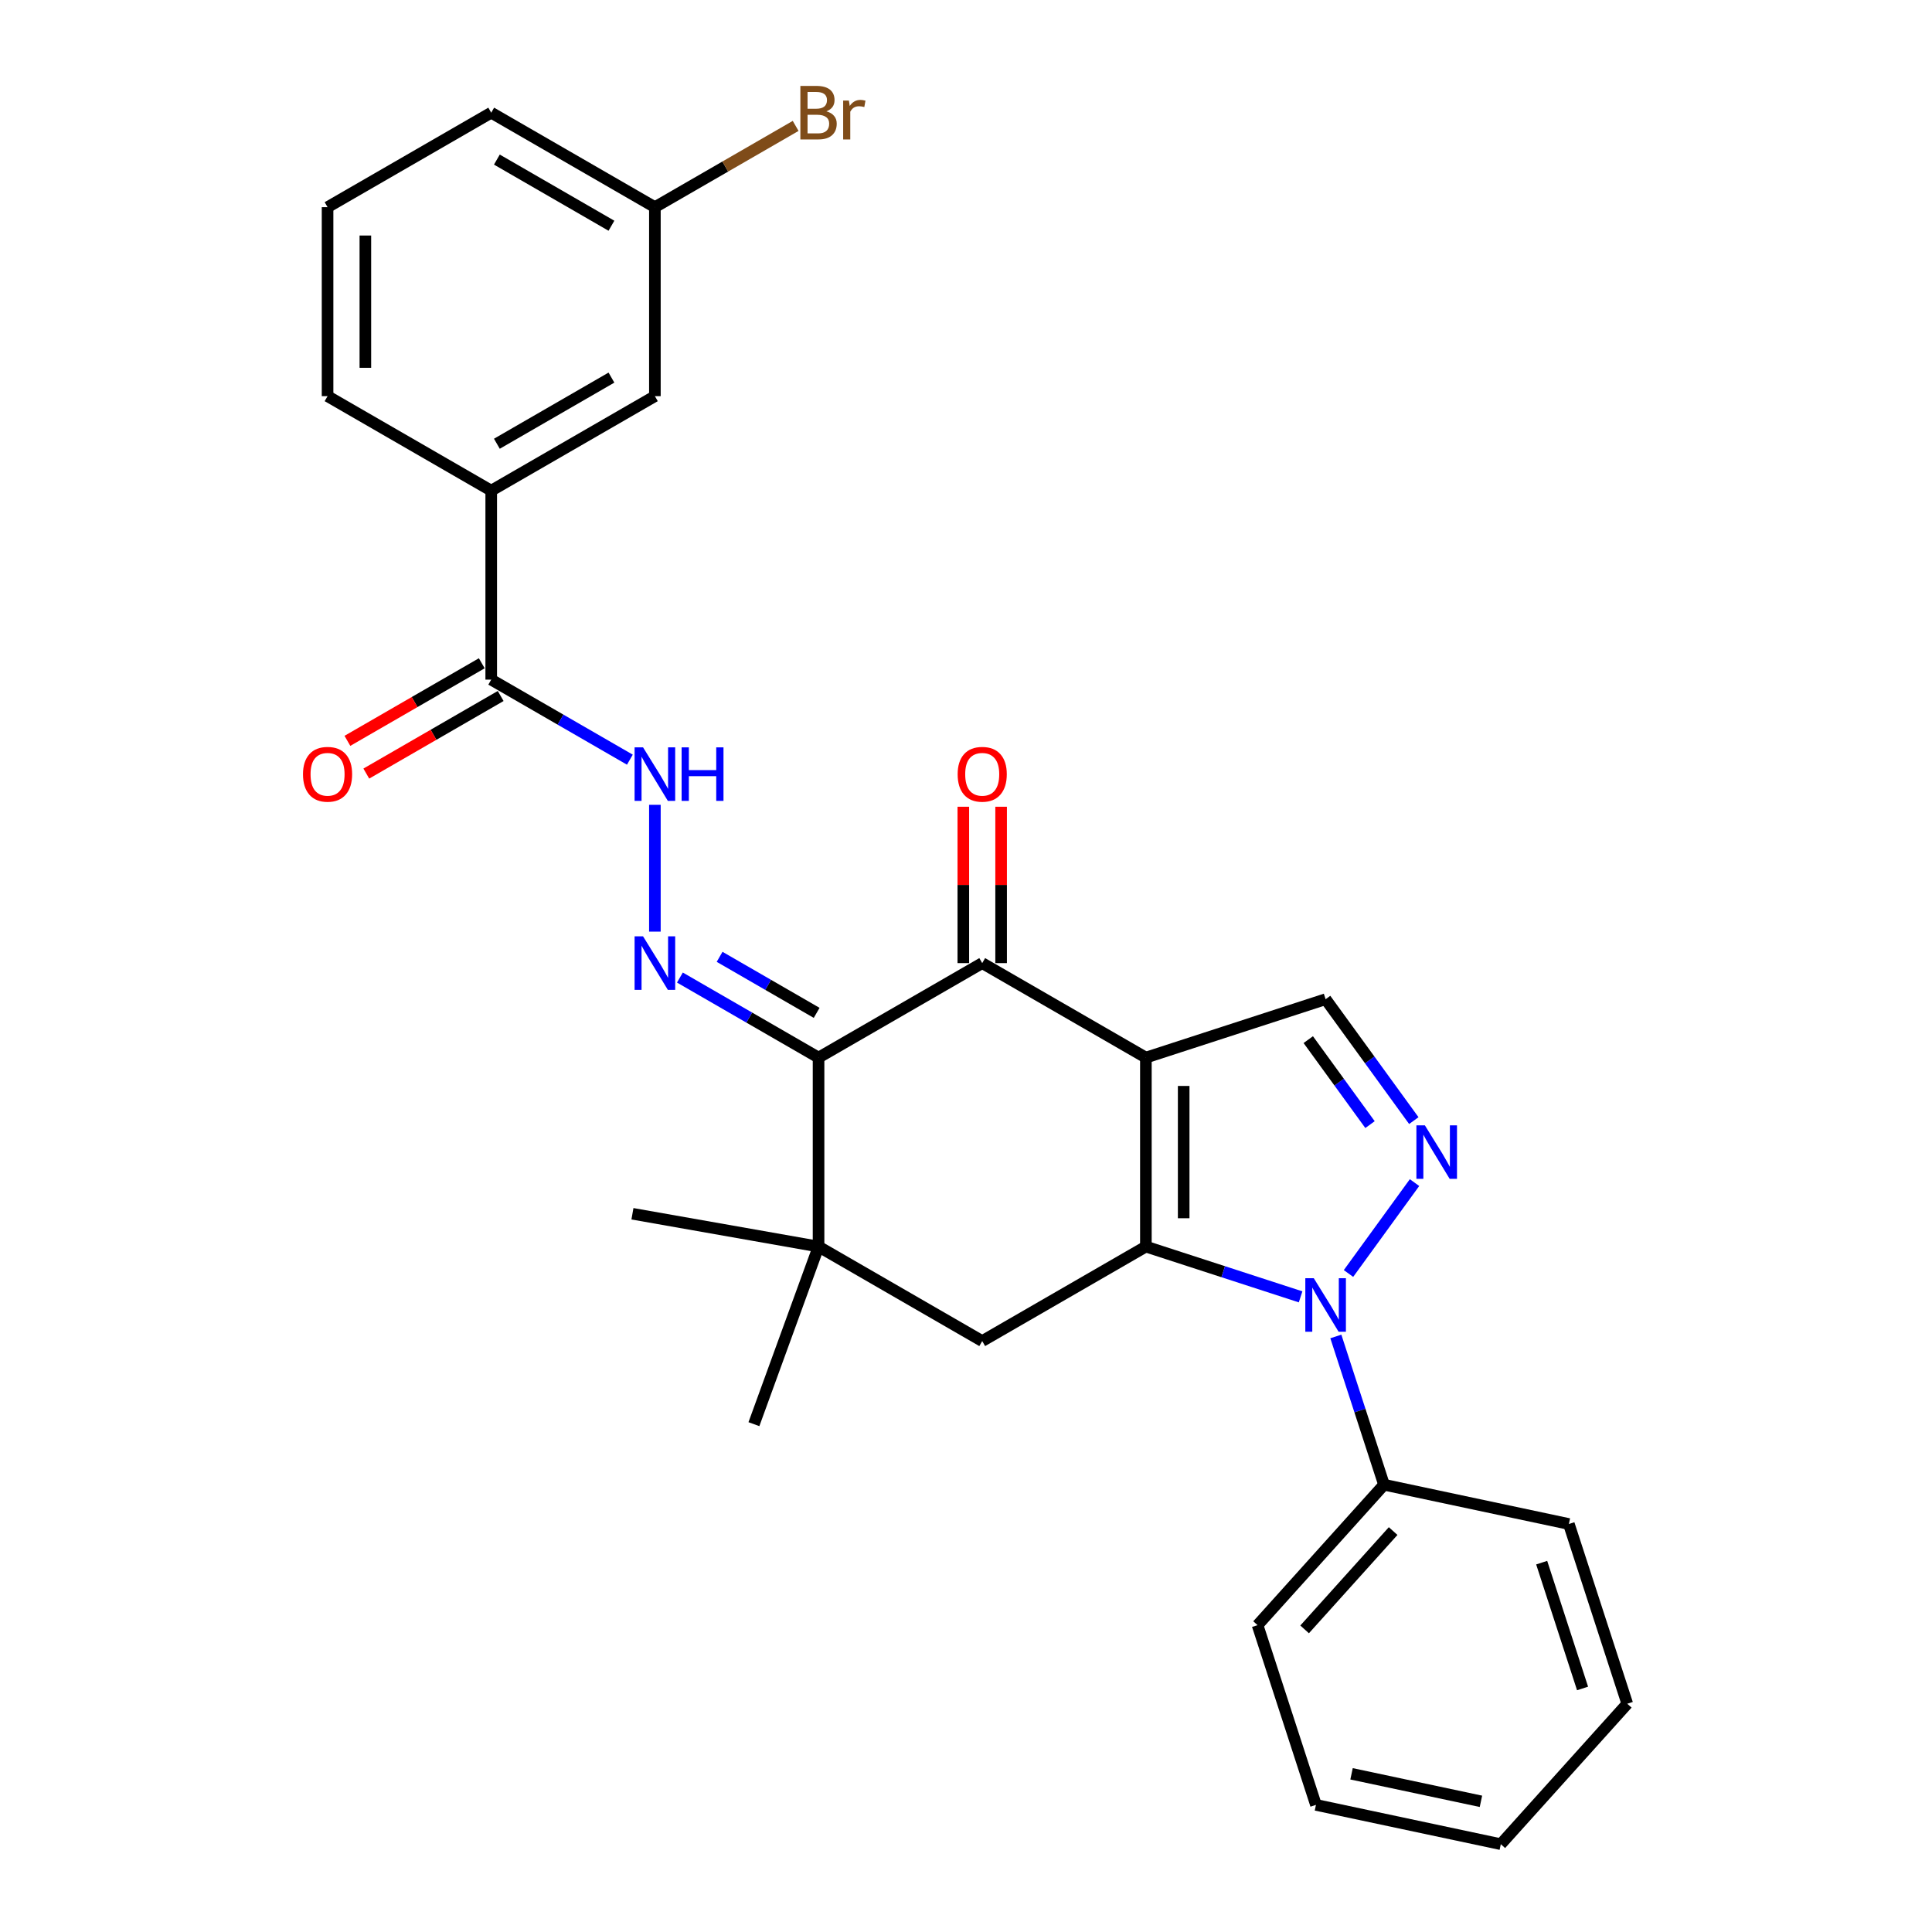 <?xml version='1.0' encoding='iso-8859-1'?>
<svg version='1.1' baseProfile='full'
              xmlns='http://www.w3.org/2000/svg'
                      xmlns:rdkit='http://www.rdkit.org/xml'
                      xmlns:xlink='http://www.w3.org/1999/xlink'
                  xml:space='preserve'
width='1000px' height='1000px' viewBox='0 0 1000 1000'>
<!-- END OF HEADER -->
<rect style='opacity:1.0;fill:#FFFFFF;stroke:none' width='1000' height='1000' x='0' y='0'> </rect>
<path class='bond-0' d='M 593.107,547.411 L 593.107,645.229' style='fill:none;fill-rule:evenodd;stroke:#000000;stroke-width:6px;stroke-linecap:butt;stroke-linejoin:miter;stroke-opacity:1' />
<path class='bond-0' d='M 612.67,562.084 L 612.67,630.556' style='fill:none;fill-rule:evenodd;stroke:#000000;stroke-width:6px;stroke-linecap:butt;stroke-linejoin:miter;stroke-opacity:1' />
<path class='bond-3' d='M 593.107,547.411 L 508.394,498.503' style='fill:none;fill-rule:evenodd;stroke:#000000;stroke-width:6px;stroke-linecap:butt;stroke-linejoin:miter;stroke-opacity:1' />
<path class='bond-5' d='M 593.107,547.411 L 686.136,517.184' style='fill:none;fill-rule:evenodd;stroke:#000000;stroke-width:6px;stroke-linecap:butt;stroke-linejoin:miter;stroke-opacity:1' />
<path class='bond-1' d='M 593.107,645.229 L 633.146,658.238' style='fill:none;fill-rule:evenodd;stroke:#000000;stroke-width:6px;stroke-linecap:butt;stroke-linejoin:miter;stroke-opacity:1' />
<path class='bond-1' d='M 633.146,658.238 L 673.185,671.248' style='fill:none;fill-rule:evenodd;stroke:#0000FF;stroke-width:6px;stroke-linecap:butt;stroke-linejoin:miter;stroke-opacity:1' />
<path class='bond-8' d='M 593.107,645.229 L 508.394,694.137' style='fill:none;fill-rule:evenodd;stroke:#000000;stroke-width:6px;stroke-linecap:butt;stroke-linejoin:miter;stroke-opacity:1' />
<path class='bond-12' d='M 691.431,691.752 L 703.898,730.119' style='fill:none;fill-rule:evenodd;stroke:#0000FF;stroke-width:6px;stroke-linecap:butt;stroke-linejoin:miter;stroke-opacity:1' />
<path class='bond-12' d='M 703.898,730.119 L 716.364,768.486' style='fill:none;fill-rule:evenodd;stroke:#000000;stroke-width:6px;stroke-linecap:butt;stroke-linejoin:miter;stroke-opacity:1' />
<path class='bond-28' d='M 697.976,659.16 L 732.158,612.113' style='fill:none;fill-rule:evenodd;stroke:#0000FF;stroke-width:6px;stroke-linecap:butt;stroke-linejoin:miter;stroke-opacity:1' />
<path class='bond-2' d='M 423.682,547.411 L 508.394,498.503' style='fill:none;fill-rule:evenodd;stroke:#000000;stroke-width:6px;stroke-linecap:butt;stroke-linejoin:miter;stroke-opacity:1' />
<path class='bond-6' d='M 423.682,547.411 L 387.801,526.696' style='fill:none;fill-rule:evenodd;stroke:#000000;stroke-width:6px;stroke-linecap:butt;stroke-linejoin:miter;stroke-opacity:1' />
<path class='bond-6' d='M 387.801,526.696 L 351.921,505.98' style='fill:none;fill-rule:evenodd;stroke:#0000FF;stroke-width:6px;stroke-linecap:butt;stroke-linejoin:miter;stroke-opacity:1' />
<path class='bond-6' d='M 422.7,524.254 L 397.583,509.753' style='fill:none;fill-rule:evenodd;stroke:#000000;stroke-width:6px;stroke-linecap:butt;stroke-linejoin:miter;stroke-opacity:1' />
<path class='bond-6' d='M 397.583,509.753 L 372.467,495.252' style='fill:none;fill-rule:evenodd;stroke:#0000FF;stroke-width:6px;stroke-linecap:butt;stroke-linejoin:miter;stroke-opacity:1' />
<path class='bond-7' d='M 423.682,547.411 L 423.682,645.229' style='fill:none;fill-rule:evenodd;stroke:#000000;stroke-width:6px;stroke-linecap:butt;stroke-linejoin:miter;stroke-opacity:1' />
<path class='bond-13' d='M 518.176,498.503 L 518.176,458.036' style='fill:none;fill-rule:evenodd;stroke:#000000;stroke-width:6px;stroke-linecap:butt;stroke-linejoin:miter;stroke-opacity:1' />
<path class='bond-13' d='M 518.176,458.036 L 518.176,417.569' style='fill:none;fill-rule:evenodd;stroke:#FF0000;stroke-width:6px;stroke-linecap:butt;stroke-linejoin:miter;stroke-opacity:1' />
<path class='bond-13' d='M 498.613,498.503 L 498.613,458.036' style='fill:none;fill-rule:evenodd;stroke:#000000;stroke-width:6px;stroke-linecap:butt;stroke-linejoin:miter;stroke-opacity:1' />
<path class='bond-13' d='M 498.613,458.036 L 498.613,417.569' style='fill:none;fill-rule:evenodd;stroke:#FF0000;stroke-width:6px;stroke-linecap:butt;stroke-linejoin:miter;stroke-opacity:1' />
<path class='bond-4' d='M 731.792,580.024 L 708.964,548.604' style='fill:none;fill-rule:evenodd;stroke:#0000FF;stroke-width:6px;stroke-linecap:butt;stroke-linejoin:miter;stroke-opacity:1' />
<path class='bond-4' d='M 708.964,548.604 L 686.136,517.184' style='fill:none;fill-rule:evenodd;stroke:#000000;stroke-width:6px;stroke-linecap:butt;stroke-linejoin:miter;stroke-opacity:1' />
<path class='bond-4' d='M 709.117,582.097 L 693.137,560.103' style='fill:none;fill-rule:evenodd;stroke:#0000FF;stroke-width:6px;stroke-linecap:butt;stroke-linejoin:miter;stroke-opacity:1' />
<path class='bond-4' d='M 693.137,560.103 L 677.158,538.109' style='fill:none;fill-rule:evenodd;stroke:#000000;stroke-width:6px;stroke-linecap:butt;stroke-linejoin:miter;stroke-opacity:1' />
<path class='bond-10' d='M 338.97,482.206 L 338.97,416.574' style='fill:none;fill-rule:evenodd;stroke:#0000FF;stroke-width:6px;stroke-linecap:butt;stroke-linejoin:miter;stroke-opacity:1' />
<path class='bond-18' d='M 423.682,645.229 L 327.351,628.243' style='fill:none;fill-rule:evenodd;stroke:#000000;stroke-width:6px;stroke-linecap:butt;stroke-linejoin:miter;stroke-opacity:1' />
<path class='bond-19' d='M 423.682,645.229 L 390.227,737.147' style='fill:none;fill-rule:evenodd;stroke:#000000;stroke-width:6px;stroke-linecap:butt;stroke-linejoin:miter;stroke-opacity:1' />
<path class='bond-29' d='M 423.682,645.229 L 508.394,694.137' style='fill:none;fill-rule:evenodd;stroke:#000000;stroke-width:6px;stroke-linecap:butt;stroke-linejoin:miter;stroke-opacity:1' />
<path class='bond-9' d='M 254.257,351.777 L 290.138,372.492' style='fill:none;fill-rule:evenodd;stroke:#000000;stroke-width:6px;stroke-linecap:butt;stroke-linejoin:miter;stroke-opacity:1' />
<path class='bond-9' d='M 290.138,372.492 L 326.019,393.208' style='fill:none;fill-rule:evenodd;stroke:#0000FF;stroke-width:6px;stroke-linecap:butt;stroke-linejoin:miter;stroke-opacity:1' />
<path class='bond-11' d='M 254.257,351.777 L 254.257,253.959' style='fill:none;fill-rule:evenodd;stroke:#000000;stroke-width:6px;stroke-linecap:butt;stroke-linejoin:miter;stroke-opacity:1' />
<path class='bond-14' d='M 249.367,343.306 L 214.591,363.383' style='fill:none;fill-rule:evenodd;stroke:#000000;stroke-width:6px;stroke-linecap:butt;stroke-linejoin:miter;stroke-opacity:1' />
<path class='bond-14' d='M 214.591,363.383 L 179.816,383.461' style='fill:none;fill-rule:evenodd;stroke:#FF0000;stroke-width:6px;stroke-linecap:butt;stroke-linejoin:miter;stroke-opacity:1' />
<path class='bond-14' d='M 259.148,360.248 L 224.373,380.326' style='fill:none;fill-rule:evenodd;stroke:#000000;stroke-width:6px;stroke-linecap:butt;stroke-linejoin:miter;stroke-opacity:1' />
<path class='bond-14' d='M 224.373,380.326 L 189.598,400.403' style='fill:none;fill-rule:evenodd;stroke:#FF0000;stroke-width:6px;stroke-linecap:butt;stroke-linejoin:miter;stroke-opacity:1' />
<path class='bond-15' d='M 254.257,253.959 L 338.97,205.051' style='fill:none;fill-rule:evenodd;stroke:#000000;stroke-width:6px;stroke-linecap:butt;stroke-linejoin:miter;stroke-opacity:1' />
<path class='bond-15' d='M 257.183,229.681 L 316.481,195.445' style='fill:none;fill-rule:evenodd;stroke:#000000;stroke-width:6px;stroke-linecap:butt;stroke-linejoin:miter;stroke-opacity:1' />
<path class='bond-20' d='M 254.257,253.959 L 169.545,205.051' style='fill:none;fill-rule:evenodd;stroke:#000000;stroke-width:6px;stroke-linecap:butt;stroke-linejoin:miter;stroke-opacity:1' />
<path class='bond-22' d='M 716.364,768.486 L 650.911,841.178' style='fill:none;fill-rule:evenodd;stroke:#000000;stroke-width:6px;stroke-linecap:butt;stroke-linejoin:miter;stroke-opacity:1' />
<path class='bond-22' d='M 721.084,792.48 L 675.267,843.365' style='fill:none;fill-rule:evenodd;stroke:#000000;stroke-width:6px;stroke-linecap:butt;stroke-linejoin:miter;stroke-opacity:1' />
<path class='bond-23' d='M 716.364,768.486 L 812.043,788.823' style='fill:none;fill-rule:evenodd;stroke:#000000;stroke-width:6px;stroke-linecap:butt;stroke-linejoin:miter;stroke-opacity:1' />
<path class='bond-16' d='M 338.97,205.051 L 338.97,107.233' style='fill:none;fill-rule:evenodd;stroke:#000000;stroke-width:6px;stroke-linecap:butt;stroke-linejoin:miter;stroke-opacity:1' />
<path class='bond-17' d='M 338.97,107.233 L 375.398,86.201' style='fill:none;fill-rule:evenodd;stroke:#000000;stroke-width:6px;stroke-linecap:butt;stroke-linejoin:miter;stroke-opacity:1' />
<path class='bond-17' d='M 375.398,86.201 L 411.827,65.169' style='fill:none;fill-rule:evenodd;stroke:#7F4C19;stroke-width:6px;stroke-linecap:butt;stroke-linejoin:miter;stroke-opacity:1' />
<path class='bond-31' d='M 338.97,107.233 L 254.257,58.325' style='fill:none;fill-rule:evenodd;stroke:#000000;stroke-width:6px;stroke-linecap:butt;stroke-linejoin:miter;stroke-opacity:1' />
<path class='bond-31' d='M 316.481,116.84 L 257.183,82.603' style='fill:none;fill-rule:evenodd;stroke:#000000;stroke-width:6px;stroke-linecap:butt;stroke-linejoin:miter;stroke-opacity:1' />
<path class='bond-21' d='M 169.545,205.051 L 169.545,107.233' style='fill:none;fill-rule:evenodd;stroke:#000000;stroke-width:6px;stroke-linecap:butt;stroke-linejoin:miter;stroke-opacity:1' />
<path class='bond-21' d='M 189.109,190.378 L 189.109,121.906' style='fill:none;fill-rule:evenodd;stroke:#000000;stroke-width:6px;stroke-linecap:butt;stroke-linejoin:miter;stroke-opacity:1' />
<path class='bond-24' d='M 169.545,107.233 L 254.257,58.325' style='fill:none;fill-rule:evenodd;stroke:#000000;stroke-width:6px;stroke-linecap:butt;stroke-linejoin:miter;stroke-opacity:1' />
<path class='bond-25' d='M 650.911,841.178 L 681.138,934.208' style='fill:none;fill-rule:evenodd;stroke:#000000;stroke-width:6px;stroke-linecap:butt;stroke-linejoin:miter;stroke-opacity:1' />
<path class='bond-26' d='M 812.043,788.823 L 842.271,881.853' style='fill:none;fill-rule:evenodd;stroke:#000000;stroke-width:6px;stroke-linecap:butt;stroke-linejoin:miter;stroke-opacity:1' />
<path class='bond-26' d='M 797.972,808.823 L 819.131,873.944' style='fill:none;fill-rule:evenodd;stroke:#000000;stroke-width:6px;stroke-linecap:butt;stroke-linejoin:miter;stroke-opacity:1' />
<path class='bond-30' d='M 681.138,934.208 L 776.818,954.545' style='fill:none;fill-rule:evenodd;stroke:#000000;stroke-width:6px;stroke-linecap:butt;stroke-linejoin:miter;stroke-opacity:1' />
<path class='bond-30' d='M 699.558,918.123 L 766.534,932.359' style='fill:none;fill-rule:evenodd;stroke:#000000;stroke-width:6px;stroke-linecap:butt;stroke-linejoin:miter;stroke-opacity:1' />
<path class='bond-27' d='M 842.271,881.853 L 776.818,954.545' style='fill:none;fill-rule:evenodd;stroke:#000000;stroke-width:6px;stroke-linecap:butt;stroke-linejoin:miter;stroke-opacity:1' />
<path  class='atom-2' d='M 680.013 661.605
L 689.091 676.278
Q 689.99 677.725, 691.438 680.347
Q 692.886 682.968, 692.964 683.125
L 692.964 661.605
L 696.642 661.605
L 696.642 689.307
L 692.847 689.307
L 683.104 673.265
Q 681.969 671.387, 680.757 669.235
Q 679.583 667.083, 679.231 666.418
L 679.231 689.307
L 675.631 689.307
L 675.631 661.605
L 680.013 661.605
' fill='#0000FF'/>
<path  class='atom-5' d='M 737.509 582.469
L 746.586 597.142
Q 747.486 598.589, 748.934 601.211
Q 750.381 603.832, 750.46 603.989
L 750.46 582.469
L 754.138 582.469
L 754.138 610.171
L 750.342 610.171
L 740.6 594.129
Q 739.465 592.251, 738.252 590.099
Q 737.078 587.947, 736.726 587.282
L 736.726 610.171
L 733.126 610.171
L 733.126 582.469
L 737.509 582.469
' fill='#0000FF'/>
<path  class='atom-7' d='M 332.846 484.652
L 341.924 499.324
Q 342.824 500.772, 344.271 503.394
Q 345.719 506.015, 345.797 506.172
L 345.797 484.652
L 349.475 484.652
L 349.475 512.354
L 345.68 512.354
L 335.937 496.312
Q 334.803 494.434, 333.59 492.282
Q 332.416 490.13, 332.064 489.464
L 332.064 512.354
L 328.464 512.354
L 328.464 484.652
L 332.846 484.652
' fill='#0000FF'/>
<path  class='atom-11' d='M 332.846 386.834
L 341.924 401.507
Q 342.824 402.955, 344.271 405.576
Q 345.719 408.198, 345.797 408.354
L 345.797 386.834
L 349.475 386.834
L 349.475 414.536
L 345.68 414.536
L 335.937 398.494
Q 334.803 396.616, 333.59 394.464
Q 332.416 392.312, 332.064 391.647
L 332.064 414.536
L 328.464 414.536
L 328.464 386.834
L 332.846 386.834
' fill='#0000FF'/>
<path  class='atom-11' d='M 352.801 386.834
L 356.557 386.834
L 356.557 398.612
L 370.721 398.612
L 370.721 386.834
L 374.477 386.834
L 374.477 414.536
L 370.721 414.536
L 370.721 401.742
L 356.557 401.742
L 356.557 414.536
L 352.801 414.536
L 352.801 386.834
' fill='#0000FF'/>
<path  class='atom-14' d='M 495.678 400.764
Q 495.678 394.112, 498.965 390.395
Q 502.251 386.678, 508.394 386.678
Q 514.537 386.678, 517.824 390.395
Q 521.111 394.112, 521.111 400.764
Q 521.111 407.494, 517.785 411.328
Q 514.459 415.123, 508.394 415.123
Q 502.291 415.123, 498.965 411.328
Q 495.678 407.533, 495.678 400.764
M 508.394 411.993
Q 512.62 411.993, 514.889 409.176
Q 517.198 406.32, 517.198 400.764
Q 517.198 395.325, 514.889 392.586
Q 512.62 389.808, 508.394 389.808
Q 504.169 389.808, 501.86 392.547
Q 499.591 395.286, 499.591 400.764
Q 499.591 406.359, 501.86 409.176
Q 504.169 411.993, 508.394 411.993
' fill='#FF0000'/>
<path  class='atom-15' d='M 156.829 400.764
Q 156.829 394.112, 160.116 390.395
Q 163.402 386.678, 169.545 386.678
Q 175.688 386.678, 178.975 390.395
Q 182.261 394.112, 182.261 400.764
Q 182.261 407.494, 178.936 411.328
Q 175.61 415.123, 169.545 415.123
Q 163.441 415.123, 160.116 411.328
Q 156.829 407.533, 156.829 400.764
M 169.545 411.993
Q 173.771 411.993, 176.04 409.176
Q 178.349 406.32, 178.349 400.764
Q 178.349 395.325, 176.04 392.586
Q 173.771 389.808, 169.545 389.808
Q 165.319 389.808, 163.011 392.547
Q 160.742 395.286, 160.742 400.764
Q 160.742 406.359, 163.011 409.176
Q 165.319 411.993, 169.545 411.993
' fill='#FF0000'/>
<path  class='atom-18' d='M 427.732 57.62
Q 430.392 58.364, 431.723 60.007
Q 433.092 61.611, 433.092 63.998
Q 433.092 67.833, 430.627 70.024
Q 428.201 72.176, 423.584 72.176
L 414.272 72.176
L 414.272 44.474
L 422.45 44.474
Q 427.184 44.474, 429.571 46.391
Q 431.957 48.308, 431.957 51.83
Q 431.957 56.016, 427.732 57.62
M 417.989 47.604
L 417.989 56.29
L 422.45 56.29
Q 425.188 56.29, 426.597 55.195
Q 428.045 54.06, 428.045 51.83
Q 428.045 47.604, 422.45 47.604
L 417.989 47.604
M 423.584 69.046
Q 426.284 69.046, 427.732 67.754
Q 429.179 66.463, 429.179 63.998
Q 429.179 61.729, 427.575 60.594
Q 426.01 59.42, 422.997 59.42
L 417.989 59.42
L 417.989 69.046
L 423.584 69.046
' fill='#7F4C19'/>
<path  class='atom-18' d='M 439.392 52.064
L 439.822 54.842
Q 441.935 51.712, 445.378 51.712
Q 446.473 51.712, 447.96 52.103
L 447.373 55.39
Q 445.691 54.999, 444.752 54.999
Q 443.109 54.999, 442.013 55.664
Q 440.957 56.29, 440.096 57.816
L 440.096 72.176
L 436.418 72.176
L 436.418 52.064
L 439.392 52.064
' fill='#7F4C19'/>
</svg>
